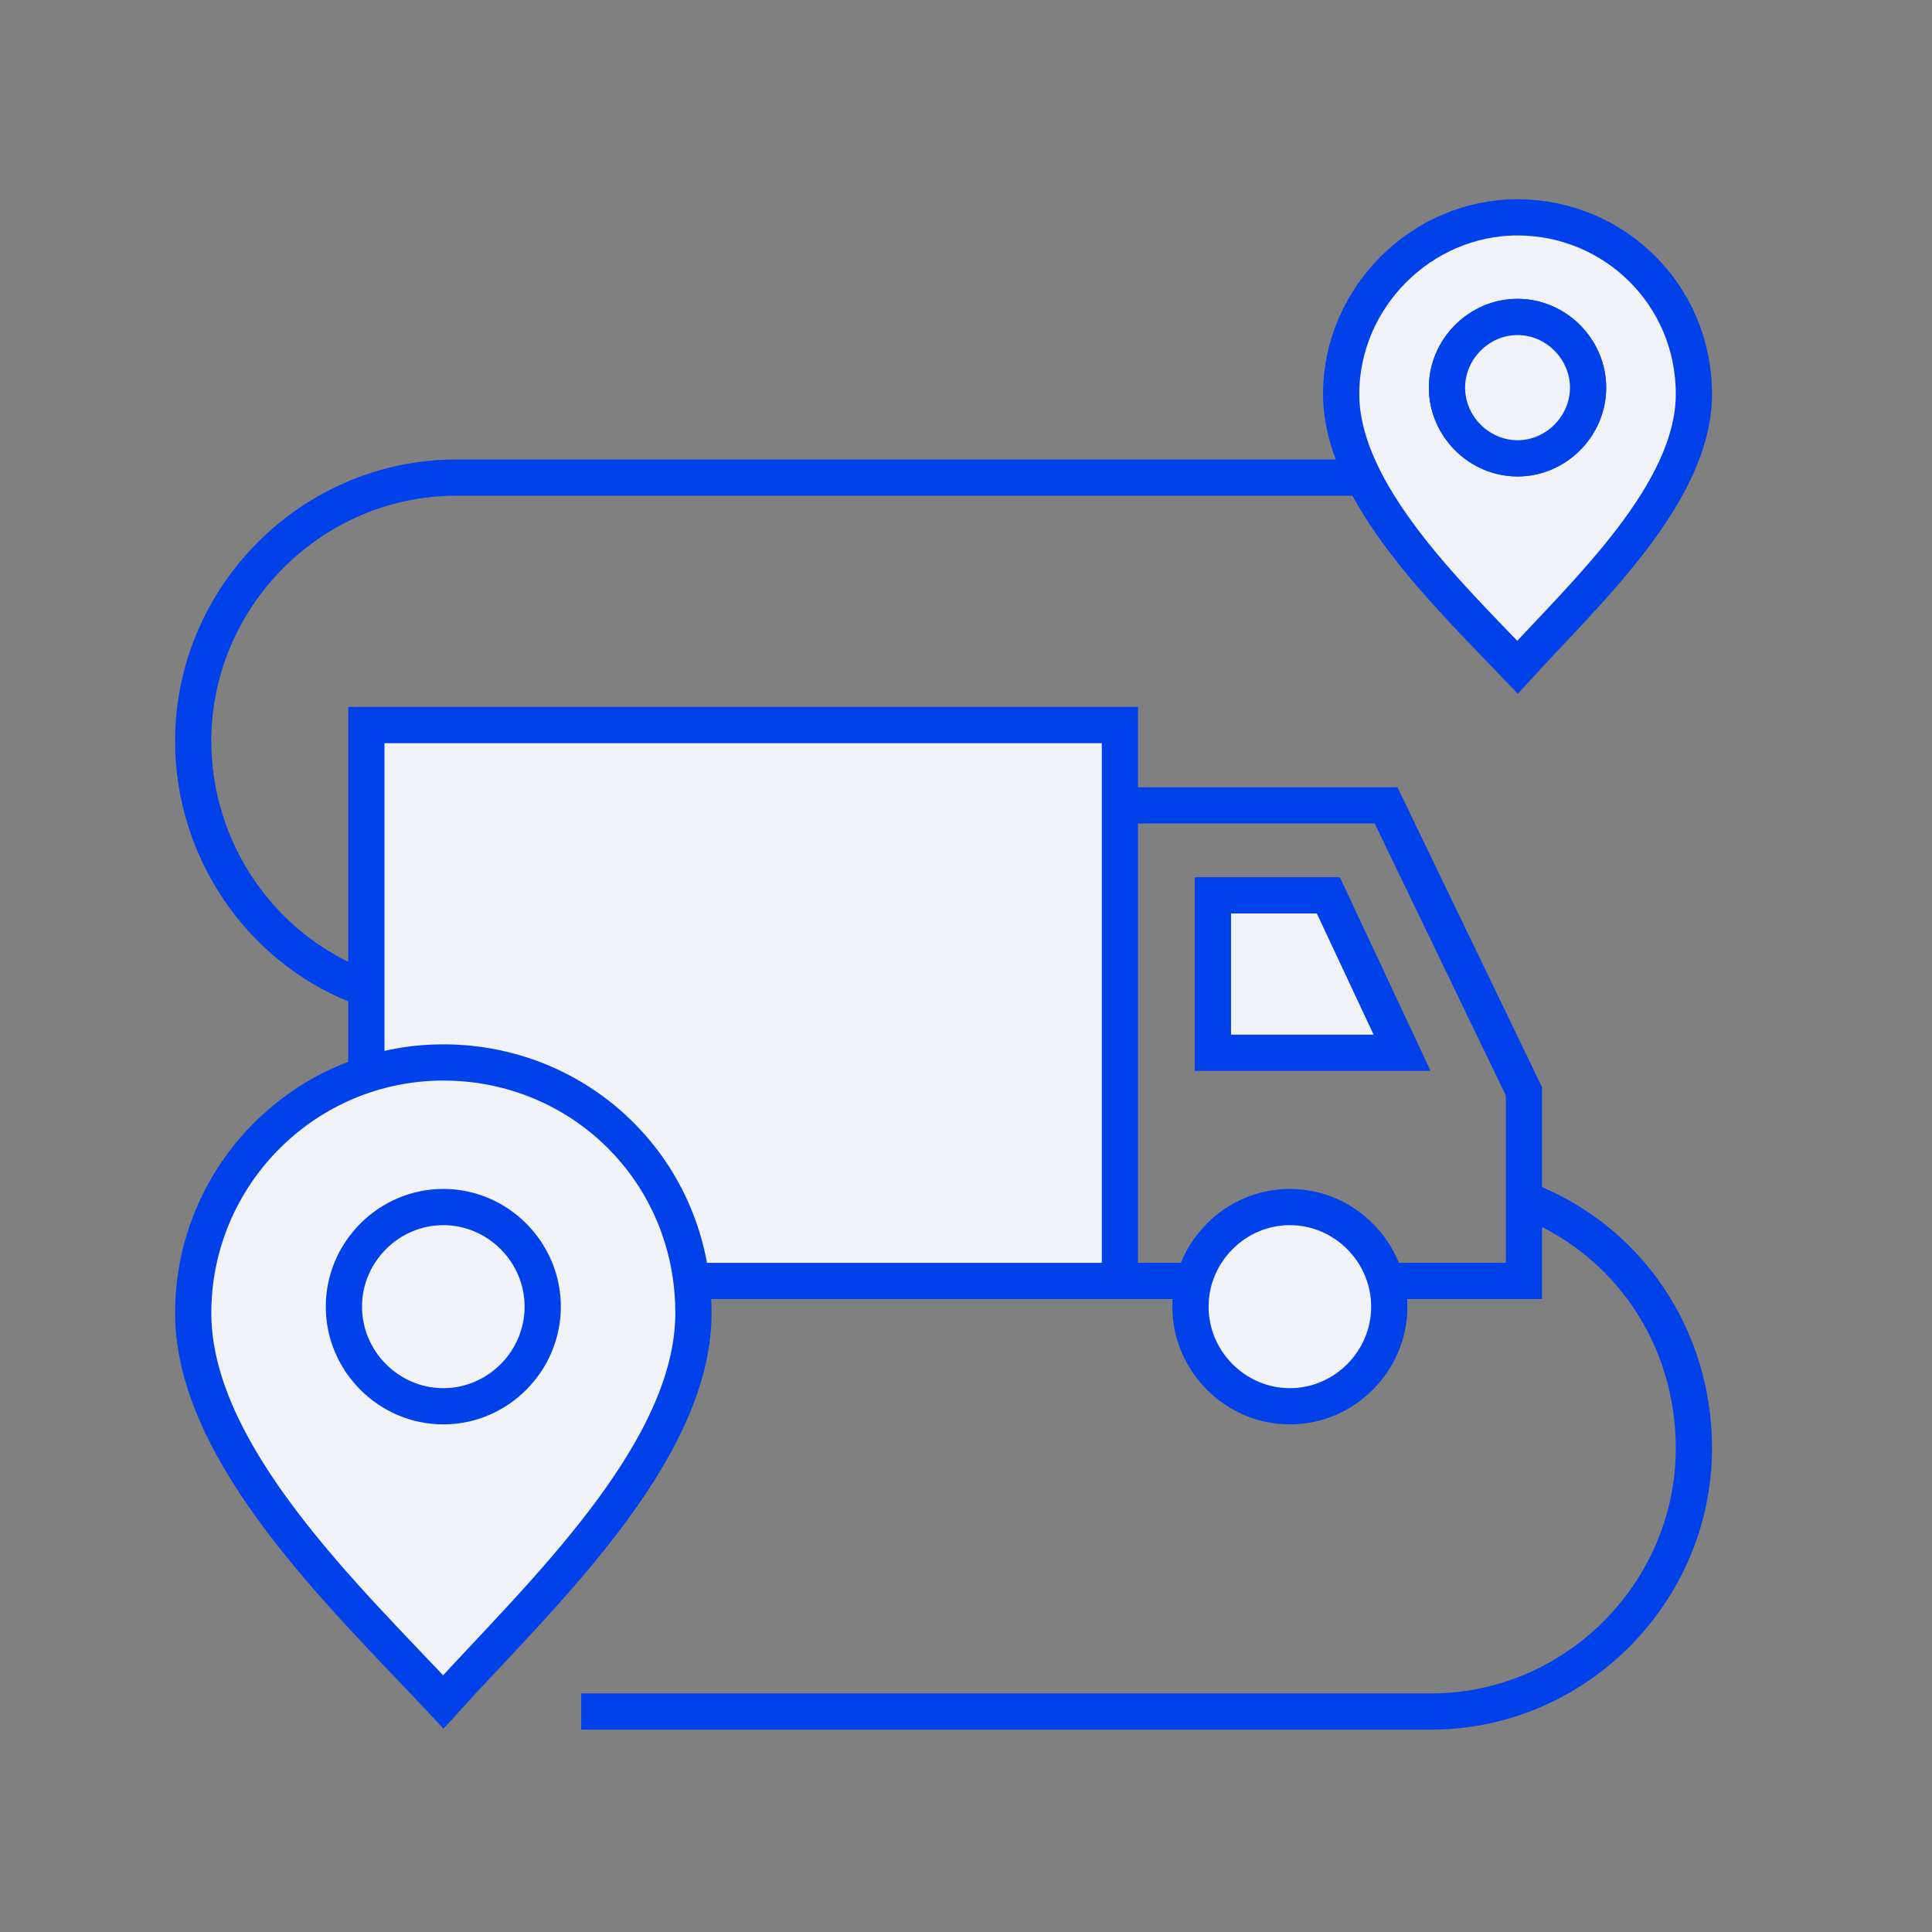<svg width="80" height="80" viewBox="0 0 80 80" fill="none" xmlns="http://www.w3.org/2000/svg">
<rect x="0" y="0" width="80" height="80" fill="#808080" stroke="none"/>
<path fill-rule="evenodd" clip-rule="evenodd" d="M62.838 9C58.855 9 55.535 12.326 55.535 16.318C55.535 20.443 60.05 24.701 62.838 27.628C65.626 24.568 70.141 20.443 70.141 16.318C70.141 12.193 66.822 9 62.838 9Z" fill="#F1F2F7" stroke="#0041EA" stroke-width="1.5" stroke-miterlimit="22.926"/>
<path fill-rule="evenodd" clip-rule="evenodd" d="M62.838 18.979C64.431 18.979 65.759 17.648 65.759 16.052C65.759 14.455 64.431 13.124 62.838 13.124C61.245 13.124 59.917 14.455 59.917 16.052C59.917 17.648 61.245 18.979 62.838 18.979Z" fill="#F1F2F7" stroke="#0041EA" stroke-width="1.5" stroke-miterlimit="22.926"/>
<path fill-rule="evenodd" clip-rule="evenodd" d="M62.838 18.979C64.431 18.979 65.759 17.648 65.759 16.052C65.759 14.455 64.431 13.124 62.838 13.124C61.245 13.124 59.917 14.455 59.917 16.052C59.917 17.648 61.245 18.979 62.838 18.979Z" fill="#F1F2F7" stroke="#0041EA" stroke-width="1.5" stroke-miterlimit="22.926"/>
<path d="M14.772 40.8C10.788 39.203 8 35.212 8 30.688C8 24.7 12.913 19.777 18.888 19.777H56.066" stroke="#0041EA" stroke-width="1.5" stroke-miterlimit="22.926"/>
<path d="M63.236 49.715C67.353 51.312 70.141 55.304 70.141 59.961C70.141 65.948 65.228 70.871 59.253 70.871H24.066" stroke="#0041EA" stroke-width="1.5" stroke-miterlimit="22.926"/>
<path fill-rule="evenodd" clip-rule="evenodd" d="M39.469 30.023H46.373V53.042H15.17V30.023H39.469Z" fill="#F1F2F7" stroke="#0041EA" stroke-width="1.5" stroke-miterlimit="22.926"/>
<path d="M46.373 53.041H63.103V45.191L57.394 33.349H46.373" stroke="#0041EA" stroke-width="1.5" stroke-miterlimit="22.926"/>
<path fill-rule="evenodd" clip-rule="evenodd" d="M55.004 37.075H50.224V43.594H58.058L55.004 37.075Z" fill="#F1F2F7" stroke="#0041EA" stroke-width="1.5" stroke-miterlimit="22.926"/>
<path fill-rule="evenodd" clip-rule="evenodd" d="M53.411 58.231C55.668 58.231 57.527 56.368 57.527 54.106C57.527 51.844 55.668 49.981 53.411 49.981C51.154 49.981 49.295 51.844 49.295 54.106C49.295 56.368 51.154 58.231 53.411 58.231Z" fill="#F1F2F7" stroke="#0041EA" stroke-width="1.5" stroke-miterlimit="22.926"/>
<path fill-rule="evenodd" clip-rule="evenodd" d="M18.357 43.994C12.647 43.994 8 48.651 8 54.372C8 60.227 14.373 66.214 18.357 70.472C22.207 66.214 28.714 60.227 28.714 54.372C28.714 48.518 24.066 43.994 18.357 43.994Z" fill="#F1F2F7" stroke="#0041EA" stroke-width="1.5" stroke-miterlimit="22.926"/>
<path fill-rule="evenodd" clip-rule="evenodd" d="M18.356 58.231C20.614 58.231 22.473 56.368 22.473 54.106C22.473 51.844 20.614 49.981 18.356 49.981C16.099 49.981 14.24 51.844 14.24 54.106C14.24 56.368 16.099 58.231 18.356 58.231Z" fill="#F1F2F7" stroke="#0041EA" stroke-width="1.5" stroke-miterlimit="22.926"/>
</svg>
